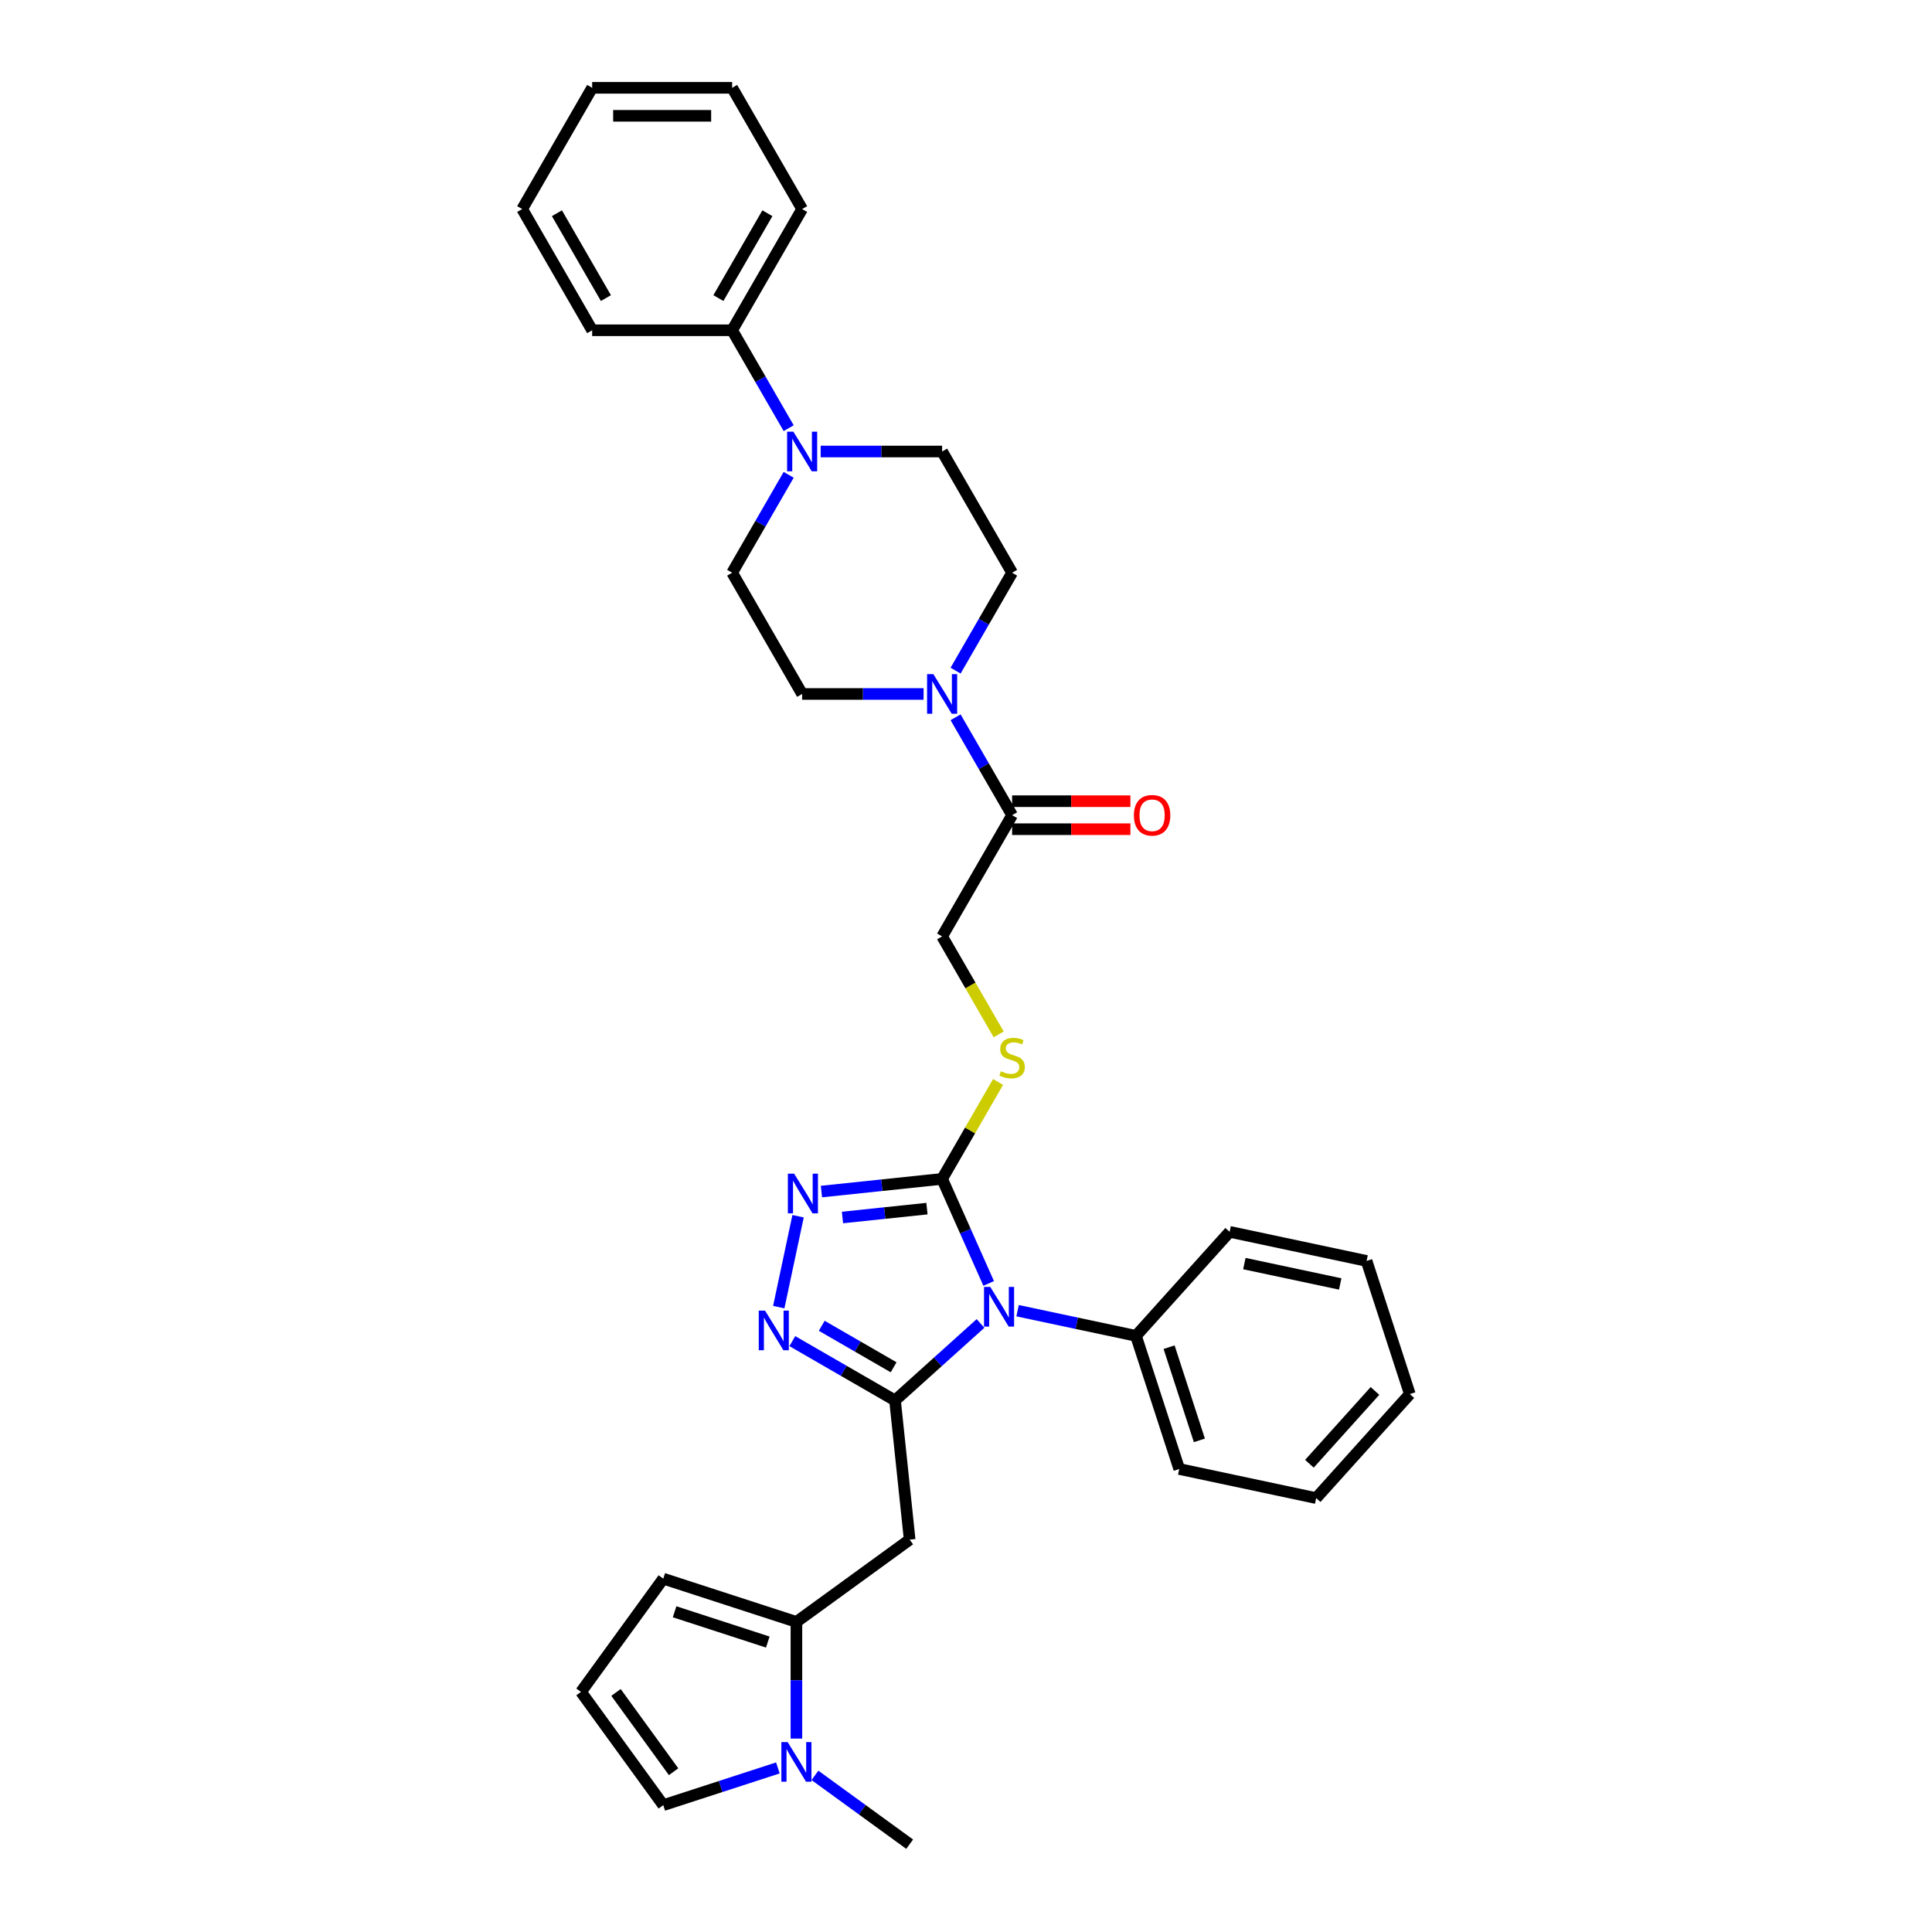 <?xml version='1.0' encoding='iso-8859-1'?>
<svg version='1.1' baseProfile='full'
              xmlns='http://www.w3.org/2000/svg'
                      xmlns:rdkit='http://www.rdkit.org/xml'
                      xmlns:xlink='http://www.w3.org/1999/xlink'
                  xml:space='preserve'
width='1000px' height='1000px' viewBox='0 0 1000 1000'>
<!-- END OF HEADER -->
<rect style='opacity:1.0;fill:#FFFFFF;stroke:none' width='1000' height='1000' x='0' y='0'> </rect>
<path class='bond-0' d='M 507.517,685.013 L 485.391,704.935' style='fill:none;fill-rule:evenodd;stroke:#0000FF;stroke-width:6px;stroke-linecap:butt;stroke-linejoin:miter;stroke-opacity:1' />
<path class='bond-0' d='M 485.391,704.935 L 463.266,724.857' style='fill:none;fill-rule:evenodd;stroke:#000000;stroke-width:6px;stroke-linecap:butt;stroke-linejoin:miter;stroke-opacity:1' />
<path class='bond-1' d='M 511.736,664.304 L 499.688,637.244' style='fill:none;fill-rule:evenodd;stroke:#0000FF;stroke-width:6px;stroke-linecap:butt;stroke-linejoin:miter;stroke-opacity:1' />
<path class='bond-1' d='M 499.688,637.244 L 487.64,610.184' style='fill:none;fill-rule:evenodd;stroke:#000000;stroke-width:6px;stroke-linecap:butt;stroke-linejoin:miter;stroke-opacity:1' />
<path class='bond-11' d='M 526.703,678.414 L 557.342,684.927' style='fill:none;fill-rule:evenodd;stroke:#0000FF;stroke-width:6px;stroke-linecap:butt;stroke-linejoin:miter;stroke-opacity:1' />
<path class='bond-11' d='M 557.342,684.927 L 587.982,691.439' style='fill:none;fill-rule:evenodd;stroke:#000000;stroke-width:6px;stroke-linecap:butt;stroke-linejoin:miter;stroke-opacity:1' />
<path class='bond-2' d='M 463.266,724.857 L 436.688,709.512' style='fill:none;fill-rule:evenodd;stroke:#000000;stroke-width:6px;stroke-linecap:butt;stroke-linejoin:miter;stroke-opacity:1' />
<path class='bond-2' d='M 436.688,709.512 L 410.111,694.168' style='fill:none;fill-rule:evenodd;stroke:#0000FF;stroke-width:6px;stroke-linecap:butt;stroke-linejoin:miter;stroke-opacity:1' />
<path class='bond-2' d='M 462.538,707.704 L 443.934,696.963' style='fill:none;fill-rule:evenodd;stroke:#000000;stroke-width:6px;stroke-linecap:butt;stroke-linejoin:miter;stroke-opacity:1' />
<path class='bond-2' d='M 443.934,696.963 L 425.33,686.222' style='fill:none;fill-rule:evenodd;stroke:#0000FF;stroke-width:6px;stroke-linecap:butt;stroke-linejoin:miter;stroke-opacity:1' />
<path class='bond-4' d='M 463.266,724.857 L 470.839,796.915' style='fill:none;fill-rule:evenodd;stroke:#000000;stroke-width:6px;stroke-linecap:butt;stroke-linejoin:miter;stroke-opacity:1' />
<path class='bond-3' d='M 487.64,610.184 L 456.407,613.467' style='fill:none;fill-rule:evenodd;stroke:#000000;stroke-width:6px;stroke-linecap:butt;stroke-linejoin:miter;stroke-opacity:1' />
<path class='bond-3' d='M 456.407,613.467 L 425.175,616.75' style='fill:none;fill-rule:evenodd;stroke:#0000FF;stroke-width:6px;stroke-linecap:butt;stroke-linejoin:miter;stroke-opacity:1' />
<path class='bond-3' d='M 479.785,625.581 L 457.922,627.879' style='fill:none;fill-rule:evenodd;stroke:#000000;stroke-width:6px;stroke-linecap:butt;stroke-linejoin:miter;stroke-opacity:1' />
<path class='bond-3' d='M 457.922,627.879 L 436.059,630.176' style='fill:none;fill-rule:evenodd;stroke:#0000FF;stroke-width:6px;stroke-linecap:butt;stroke-linejoin:miter;stroke-opacity:1' />
<path class='bond-10' d='M 487.64,610.184 L 502.118,585.107' style='fill:none;fill-rule:evenodd;stroke:#000000;stroke-width:6px;stroke-linecap:butt;stroke-linejoin:miter;stroke-opacity:1' />
<path class='bond-10' d='M 502.118,585.107 L 516.597,560.029' style='fill:none;fill-rule:evenodd;stroke:#CCCC00;stroke-width:6px;stroke-linecap:butt;stroke-linejoin:miter;stroke-opacity:1' />
<path class='bond-33' d='M 403.084,676.558 L 413.082,629.52' style='fill:none;fill-rule:evenodd;stroke:#0000FF;stroke-width:6px;stroke-linecap:butt;stroke-linejoin:miter;stroke-opacity:1' />
<path class='bond-5' d='M 470.839,796.915 L 412.222,839.503' style='fill:none;fill-rule:evenodd;stroke:#000000;stroke-width:6px;stroke-linecap:butt;stroke-linejoin:miter;stroke-opacity:1' />
<path class='bond-7' d='M 412.222,839.503 L 412.222,869.695' style='fill:none;fill-rule:evenodd;stroke:#000000;stroke-width:6px;stroke-linecap:butt;stroke-linejoin:miter;stroke-opacity:1' />
<path class='bond-7' d='M 412.222,869.695 L 412.222,899.887' style='fill:none;fill-rule:evenodd;stroke:#0000FF;stroke-width:6px;stroke-linecap:butt;stroke-linejoin:miter;stroke-opacity:1' />
<path class='bond-13' d='M 412.222,839.503 L 343.313,817.113' style='fill:none;fill-rule:evenodd;stroke:#000000;stroke-width:6px;stroke-linecap:butt;stroke-linejoin:miter;stroke-opacity:1' />
<path class='bond-13' d='M 397.408,849.926 L 349.172,834.253' style='fill:none;fill-rule:evenodd;stroke:#000000;stroke-width:6px;stroke-linecap:butt;stroke-linejoin:miter;stroke-opacity:1' />
<path class='bond-6' d='M 494.609,371.264 L 509.238,396.603' style='fill:none;fill-rule:evenodd;stroke:#0000FF;stroke-width:6px;stroke-linecap:butt;stroke-linejoin:miter;stroke-opacity:1' />
<path class='bond-6' d='M 509.238,396.603 L 523.867,421.941' style='fill:none;fill-rule:evenodd;stroke:#000000;stroke-width:6px;stroke-linecap:butt;stroke-linejoin:miter;stroke-opacity:1' />
<path class='bond-16' d='M 494.609,347.122 L 509.238,321.784' style='fill:none;fill-rule:evenodd;stroke:#0000FF;stroke-width:6px;stroke-linecap:butt;stroke-linejoin:miter;stroke-opacity:1' />
<path class='bond-16' d='M 509.238,321.784 L 523.867,296.446' style='fill:none;fill-rule:evenodd;stroke:#000000;stroke-width:6px;stroke-linecap:butt;stroke-linejoin:miter;stroke-opacity:1' />
<path class='bond-17' d='M 478.047,359.193 L 446.616,359.193' style='fill:none;fill-rule:evenodd;stroke:#0000FF;stroke-width:6px;stroke-linecap:butt;stroke-linejoin:miter;stroke-opacity:1' />
<path class='bond-17' d='M 446.616,359.193 L 415.185,359.193' style='fill:none;fill-rule:evenodd;stroke:#000000;stroke-width:6px;stroke-linecap:butt;stroke-linejoin:miter;stroke-opacity:1' />
<path class='bond-12' d='M 402.629,915.075 L 372.971,924.711' style='fill:none;fill-rule:evenodd;stroke:#0000FF;stroke-width:6px;stroke-linecap:butt;stroke-linejoin:miter;stroke-opacity:1' />
<path class='bond-12' d='M 372.971,924.711 L 343.313,934.347' style='fill:none;fill-rule:evenodd;stroke:#000000;stroke-width:6px;stroke-linecap:butt;stroke-linejoin:miter;stroke-opacity:1' />
<path class='bond-22' d='M 421.815,918.927 L 446.327,936.736' style='fill:none;fill-rule:evenodd;stroke:#0000FF;stroke-width:6px;stroke-linecap:butt;stroke-linejoin:miter;stroke-opacity:1' />
<path class='bond-22' d='M 446.327,936.736 L 470.839,954.545' style='fill:none;fill-rule:evenodd;stroke:#000000;stroke-width:6px;stroke-linecap:butt;stroke-linejoin:miter;stroke-opacity:1' />
<path class='bond-8' d='M 408.216,245.769 L 393.587,271.107' style='fill:none;fill-rule:evenodd;stroke:#0000FF;stroke-width:6px;stroke-linecap:butt;stroke-linejoin:miter;stroke-opacity:1' />
<path class='bond-8' d='M 393.587,271.107 L 378.958,296.446' style='fill:none;fill-rule:evenodd;stroke:#000000;stroke-width:6px;stroke-linecap:butt;stroke-linejoin:miter;stroke-opacity:1' />
<path class='bond-20' d='M 408.216,221.627 L 393.587,196.288' style='fill:none;fill-rule:evenodd;stroke:#0000FF;stroke-width:6px;stroke-linecap:butt;stroke-linejoin:miter;stroke-opacity:1' />
<path class='bond-20' d='M 393.587,196.288 L 378.958,170.95' style='fill:none;fill-rule:evenodd;stroke:#000000;stroke-width:6px;stroke-linecap:butt;stroke-linejoin:miter;stroke-opacity:1' />
<path class='bond-36' d='M 424.778,233.698 L 456.209,233.698' style='fill:none;fill-rule:evenodd;stroke:#0000FF;stroke-width:6px;stroke-linecap:butt;stroke-linejoin:miter;stroke-opacity:1' />
<path class='bond-36' d='M 456.209,233.698 L 487.64,233.698' style='fill:none;fill-rule:evenodd;stroke:#000000;stroke-width:6px;stroke-linecap:butt;stroke-linejoin:miter;stroke-opacity:1' />
<path class='bond-9' d='M 523.867,421.941 L 487.64,484.689' style='fill:none;fill-rule:evenodd;stroke:#000000;stroke-width:6px;stroke-linecap:butt;stroke-linejoin:miter;stroke-opacity:1' />
<path class='bond-21' d='M 523.867,429.187 L 554.48,429.187' style='fill:none;fill-rule:evenodd;stroke:#000000;stroke-width:6px;stroke-linecap:butt;stroke-linejoin:miter;stroke-opacity:1' />
<path class='bond-21' d='M 554.48,429.187 L 585.092,429.187' style='fill:none;fill-rule:evenodd;stroke:#FF0000;stroke-width:6px;stroke-linecap:butt;stroke-linejoin:miter;stroke-opacity:1' />
<path class='bond-21' d='M 523.867,414.696 L 554.48,414.696' style='fill:none;fill-rule:evenodd;stroke:#000000;stroke-width:6px;stroke-linecap:butt;stroke-linejoin:miter;stroke-opacity:1' />
<path class='bond-21' d='M 554.48,414.696 L 585.092,414.696' style='fill:none;fill-rule:evenodd;stroke:#FF0000;stroke-width:6px;stroke-linecap:butt;stroke-linejoin:miter;stroke-opacity:1' />
<path class='bond-15' d='M 516.915,535.395 L 502.277,510.042' style='fill:none;fill-rule:evenodd;stroke:#CCCC00;stroke-width:6px;stroke-linecap:butt;stroke-linejoin:miter;stroke-opacity:1' />
<path class='bond-15' d='M 502.277,510.042 L 487.64,484.689' style='fill:none;fill-rule:evenodd;stroke:#000000;stroke-width:6px;stroke-linecap:butt;stroke-linejoin:miter;stroke-opacity:1' />
<path class='bond-23' d='M 587.982,691.439 L 610.371,760.348' style='fill:none;fill-rule:evenodd;stroke:#000000;stroke-width:6px;stroke-linecap:butt;stroke-linejoin:miter;stroke-opacity:1' />
<path class='bond-23' d='M 605.122,697.298 L 620.795,745.534' style='fill:none;fill-rule:evenodd;stroke:#000000;stroke-width:6px;stroke-linecap:butt;stroke-linejoin:miter;stroke-opacity:1' />
<path class='bond-24' d='M 587.982,691.439 L 636.463,637.595' style='fill:none;fill-rule:evenodd;stroke:#000000;stroke-width:6px;stroke-linecap:butt;stroke-linejoin:miter;stroke-opacity:1' />
<path class='bond-35' d='M 343.313,934.347 L 300.725,875.73' style='fill:none;fill-rule:evenodd;stroke:#000000;stroke-width:6px;stroke-linecap:butt;stroke-linejoin:miter;stroke-opacity:1' />
<path class='bond-35' d='M 348.649,917.037 L 318.837,876.005' style='fill:none;fill-rule:evenodd;stroke:#000000;stroke-width:6px;stroke-linecap:butt;stroke-linejoin:miter;stroke-opacity:1' />
<path class='bond-14' d='M 343.313,817.113 L 300.725,875.73' style='fill:none;fill-rule:evenodd;stroke:#000000;stroke-width:6px;stroke-linecap:butt;stroke-linejoin:miter;stroke-opacity:1' />
<path class='bond-19' d='M 523.867,296.446 L 487.64,233.698' style='fill:none;fill-rule:evenodd;stroke:#000000;stroke-width:6px;stroke-linecap:butt;stroke-linejoin:miter;stroke-opacity:1' />
<path class='bond-18' d='M 415.185,359.193 L 378.958,296.446' style='fill:none;fill-rule:evenodd;stroke:#000000;stroke-width:6px;stroke-linecap:butt;stroke-linejoin:miter;stroke-opacity:1' />
<path class='bond-25' d='M 378.958,170.95 L 415.185,108.202' style='fill:none;fill-rule:evenodd;stroke:#000000;stroke-width:6px;stroke-linecap:butt;stroke-linejoin:miter;stroke-opacity:1' />
<path class='bond-25' d='M 371.842,154.292 L 397.201,110.369' style='fill:none;fill-rule:evenodd;stroke:#000000;stroke-width:6px;stroke-linecap:butt;stroke-linejoin:miter;stroke-opacity:1' />
<path class='bond-26' d='M 378.958,170.95 L 306.503,170.95' style='fill:none;fill-rule:evenodd;stroke:#000000;stroke-width:6px;stroke-linecap:butt;stroke-linejoin:miter;stroke-opacity:1' />
<path class='bond-28' d='M 610.371,760.348 L 681.243,775.412' style='fill:none;fill-rule:evenodd;stroke:#000000;stroke-width:6px;stroke-linecap:butt;stroke-linejoin:miter;stroke-opacity:1' />
<path class='bond-27' d='M 636.463,637.595 L 707.335,652.659' style='fill:none;fill-rule:evenodd;stroke:#000000;stroke-width:6px;stroke-linecap:butt;stroke-linejoin:miter;stroke-opacity:1' />
<path class='bond-27' d='M 644.081,654.029 L 693.691,664.574' style='fill:none;fill-rule:evenodd;stroke:#000000;stroke-width:6px;stroke-linecap:butt;stroke-linejoin:miter;stroke-opacity:1' />
<path class='bond-30' d='M 415.185,108.202 L 378.958,45.455' style='fill:none;fill-rule:evenodd;stroke:#000000;stroke-width:6px;stroke-linecap:butt;stroke-linejoin:miter;stroke-opacity:1' />
<path class='bond-29' d='M 306.503,170.95 L 270.275,108.202' style='fill:none;fill-rule:evenodd;stroke:#000000;stroke-width:6px;stroke-linecap:butt;stroke-linejoin:miter;stroke-opacity:1' />
<path class='bond-29' d='M 313.618,154.292 L 288.259,110.369' style='fill:none;fill-rule:evenodd;stroke:#000000;stroke-width:6px;stroke-linecap:butt;stroke-linejoin:miter;stroke-opacity:1' />
<path class='bond-31' d='M 707.335,652.659 L 729.725,721.568' style='fill:none;fill-rule:evenodd;stroke:#000000;stroke-width:6px;stroke-linecap:butt;stroke-linejoin:miter;stroke-opacity:1' />
<path class='bond-34' d='M 681.243,775.412 L 729.725,721.568' style='fill:none;fill-rule:evenodd;stroke:#000000;stroke-width:6px;stroke-linecap:butt;stroke-linejoin:miter;stroke-opacity:1' />
<path class='bond-34' d='M 677.746,757.639 L 711.683,719.948' style='fill:none;fill-rule:evenodd;stroke:#000000;stroke-width:6px;stroke-linecap:butt;stroke-linejoin:miter;stroke-opacity:1' />
<path class='bond-32' d='M 270.275,108.202 L 306.503,45.455' style='fill:none;fill-rule:evenodd;stroke:#000000;stroke-width:6px;stroke-linecap:butt;stroke-linejoin:miter;stroke-opacity:1' />
<path class='bond-37' d='M 378.958,45.455 L 306.503,45.455' style='fill:none;fill-rule:evenodd;stroke:#000000;stroke-width:6px;stroke-linecap:butt;stroke-linejoin:miter;stroke-opacity:1' />
<path class='bond-37' d='M 368.089,59.946 L 317.371,59.946' style='fill:none;fill-rule:evenodd;stroke:#000000;stroke-width:6px;stroke-linecap:butt;stroke-linejoin:miter;stroke-opacity:1' />
<path  class='atom-0' d='M 512.574 666.115
L 519.298 676.984
Q 519.965 678.056, 521.037 679.998
Q 522.109 681.94, 522.167 682.056
L 522.167 666.115
L 524.892 666.115
L 524.892 686.635
L 522.08 686.635
L 514.864 674.752
Q 514.023 673.361, 513.125 671.767
Q 512.256 670.173, 511.995 669.68
L 511.995 686.635
L 509.328 686.635
L 509.328 666.115
L 512.574 666.115
' fill='#0000FF'/>
<path  class='atom-3' d='M 395.982 678.37
L 402.706 689.238
Q 403.373 690.31, 404.445 692.252
Q 405.517 694.194, 405.575 694.31
L 405.575 678.37
L 408.299 678.37
L 408.299 698.889
L 405.488 698.889
L 398.272 687.006
Q 397.431 685.615, 396.533 684.021
Q 395.663 682.427, 395.402 681.935
L 395.402 698.889
L 392.736 698.889
L 392.736 678.37
L 395.982 678.37
' fill='#0000FF'/>
<path  class='atom-4' d='M 411.046 607.498
L 417.77 618.367
Q 418.437 619.439, 419.509 621.381
Q 420.581 623.322, 420.639 623.438
L 420.639 607.498
L 423.364 607.498
L 423.364 628.017
L 420.552 628.017
L 413.336 616.135
Q 412.495 614.744, 411.597 613.15
Q 410.728 611.556, 410.467 611.063
L 410.467 628.017
L 407.8 628.017
L 407.8 607.498
L 411.046 607.498
' fill='#0000FF'/>
<path  class='atom-7' d='M 483.104 348.934
L 489.828 359.802
Q 490.495 360.874, 491.567 362.816
Q 492.639 364.758, 492.697 364.874
L 492.697 348.934
L 495.422 348.934
L 495.422 369.453
L 492.61 369.453
L 485.394 357.57
Q 484.553 356.179, 483.655 354.585
Q 482.785 352.991, 482.525 352.498
L 482.525 369.453
L 479.858 369.453
L 479.858 348.934
L 483.104 348.934
' fill='#0000FF'/>
<path  class='atom-8' d='M 407.686 901.698
L 414.41 912.566
Q 415.077 913.639, 416.149 915.58
Q 417.221 917.522, 417.279 917.638
L 417.279 901.698
L 420.004 901.698
L 420.004 922.217
L 417.192 922.217
L 409.976 910.335
Q 409.135 908.943, 408.237 907.349
Q 407.367 905.755, 407.107 905.263
L 407.107 922.217
L 404.44 922.217
L 404.44 901.698
L 407.686 901.698
' fill='#0000FF'/>
<path  class='atom-9' d='M 410.649 223.438
L 417.373 234.306
Q 418.04 235.379, 419.112 237.321
Q 420.184 239.262, 420.242 239.378
L 420.242 223.438
L 422.967 223.438
L 422.967 243.957
L 420.155 243.957
L 412.939 232.075
Q 412.099 230.684, 411.2 229.09
Q 410.331 227.496, 410.07 227.003
L 410.07 243.957
L 407.403 243.957
L 407.403 223.438
L 410.649 223.438
' fill='#0000FF'/>
<path  class='atom-11' d='M 518.071 554.479
Q 518.303 554.566, 519.259 554.972
Q 520.216 555.378, 521.259 555.638
Q 522.331 555.87, 523.375 555.87
Q 525.316 555.87, 526.447 554.943
Q 527.577 553.986, 527.577 552.334
Q 527.577 551.204, 526.997 550.509
Q 526.447 549.813, 525.577 549.436
Q 524.708 549.06, 523.259 548.625
Q 521.433 548.074, 520.332 547.552
Q 519.259 547.031, 518.477 545.929
Q 517.723 544.828, 517.723 542.973
Q 517.723 540.394, 519.462 538.8
Q 521.23 537.206, 524.708 537.206
Q 527.084 537.206, 529.78 538.336
L 529.113 540.568
Q 526.65 539.553, 524.795 539.553
Q 522.795 539.553, 521.694 540.394
Q 520.592 541.205, 520.621 542.626
Q 520.621 543.727, 521.172 544.393
Q 521.752 545.06, 522.563 545.437
Q 523.404 545.814, 524.795 546.248
Q 526.65 546.828, 527.751 547.408
Q 528.852 547.987, 529.635 549.175
Q 530.446 550.335, 530.446 552.334
Q 530.446 555.175, 528.533 556.711
Q 526.65 558.218, 523.491 558.218
Q 521.665 558.218, 520.274 557.812
Q 518.911 557.435, 517.288 556.769
L 518.071 554.479
' fill='#CCCC00'/>
<path  class='atom-22' d='M 586.903 421.999
Q 586.903 417.072, 589.338 414.319
Q 591.772 411.566, 596.322 411.566
Q 600.872 411.566, 603.307 414.319
Q 605.741 417.072, 605.741 421.999
Q 605.741 426.984, 603.278 429.824
Q 600.814 432.635, 596.322 432.635
Q 591.801 432.635, 589.338 429.824
Q 586.903 427.013, 586.903 421.999
M 596.322 430.317
Q 599.452 430.317, 601.133 428.23
Q 602.843 426.114, 602.843 421.999
Q 602.843 417.971, 601.133 415.942
Q 599.452 413.884, 596.322 413.884
Q 593.192 413.884, 591.482 415.913
Q 589.801 417.942, 589.801 421.999
Q 589.801 426.143, 591.482 428.23
Q 593.192 430.317, 596.322 430.317
' fill='#FF0000'/>
</svg>

